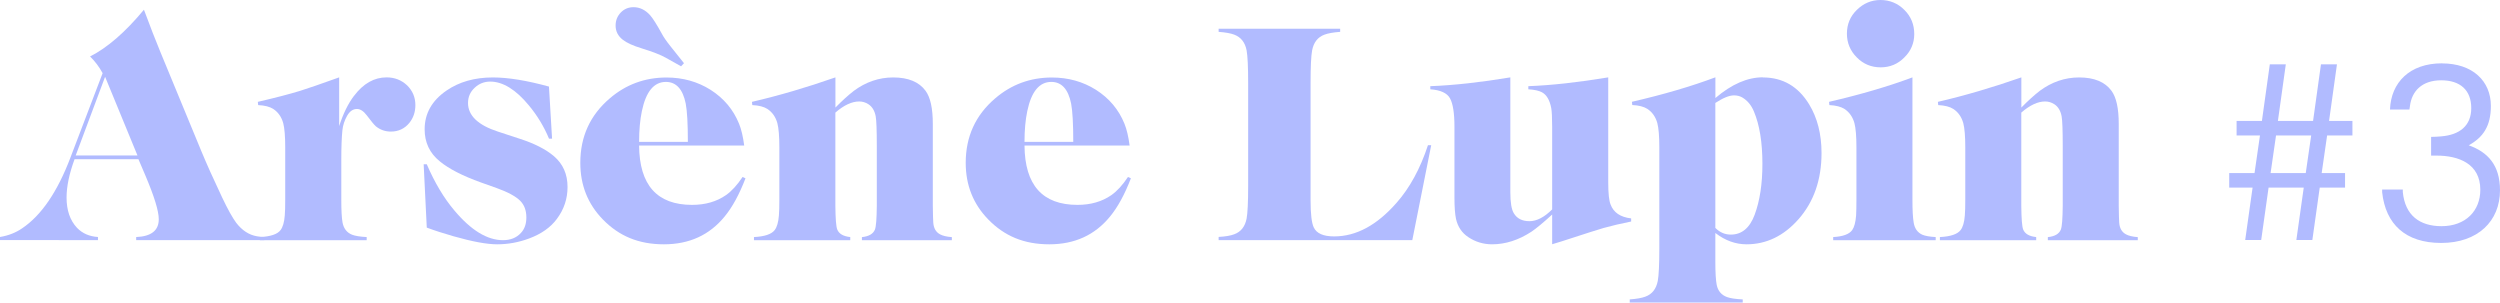 <?xml version="1.0" encoding="UTF-8"?>
<svg id="_レイヤー_2" data-name="レイヤー 2" xmlns="http://www.w3.org/2000/svg" viewBox="0 0 386.09 46.72">
  <defs>
    <style>
      .cls-1 {
        fill: #b1bbff;
      }
    </style>
  </defs>
  <g id="artwork">
    <g id="header-logo">
      <g id="logo-lupin03">
        <g>
          <path class="cls-1" d="m11.52,24.58c-.83,2.25-1.24,4.22-1.24,5.93,0,1.96.53,3.51,1.6,4.66.84.88,1.93,1.35,3.25,1.43v.48H0v-.48c1.31-.22,2.45-.67,3.42-1.34,2.96-1.99,5.45-5.63,7.46-10.93l4.97-13.03c-.53-.97-1.17-1.83-1.94-2.58,2.66-1.34,5.44-3.75,8.32-7.22.96,2.58,1.81,4.77,2.56,6.58l6.29,15.23c.8,1.93,1.86,4.3,3.2,7.13.89,1.88,1.63,3.2,2.2,3.97.91,1.18,1.98,1.87,3.2,2.08.27.05.65.09,1.12.12v.48h-19.77v-.48c2.33-.1,3.49-1.01,3.49-2.75,0-1.26-.69-3.51-2.06-6.74l-1.08-2.53h-9.88Zm4.71-12.72l-4.54,12.15h9.54l-5-12.15Z"/>
          <path class="cls-1" d="m54.68,14.8c1.43-1.9,3.11-2.85,5.02-2.85,1.24,0,2.3.41,3.18,1.24.84.83,1.27,1.84,1.27,3.04,0,1.07-.31,1.98-.93,2.75-.73.89-1.68,1.34-2.85,1.34-.88,0-1.65-.27-2.32-.81-.25-.22-.73-.79-1.41-1.7-.49-.65-1-.98-1.51-.98-.61,0-1.11.34-1.51,1.03-.41.72-.66,1.47-.74,2.25-.11,1.08-.17,2.61-.17,4.59v6.12c0,1.64.06,2.82.19,3.54.18.94.67,1.57,1.48,1.89.49.19,1.24.31,2.25.36v.48h-16.5v-.48c1.66-.08,2.73-.44,3.2-1.08.35-.46.57-1.21.65-2.25.05-.53.07-1.35.07-2.46v-8.03c0-1.72-.1-2.98-.31-3.78-.27-.96-.78-1.68-1.53-2.18-.54-.35-1.32-.55-2.34-.6l-.05-.5c2.79-.65,4.97-1.22,6.53-1.7,1.18-.37,3.19-1.06,6.03-2.08v7.53c.62-1.93,1.39-3.49,2.3-4.69Z"/>
          <path class="cls-1" d="m85.27,21.42h-.48c-.77-1.85-1.8-3.56-3.11-5.14-2.02-2.45-4.02-3.68-5.98-3.68-.91,0-1.7.31-2.37.93-.7.64-1.05,1.43-1.05,2.37,0,1.94,1.54,3.42,4.61,4.42l3.35,1.1c2.28.73,4.05,1.63,5.31,2.7,1.4,1.2,2.1,2.78,2.1,4.76,0,1.82-.55,3.46-1.65,4.93-.97,1.31-2.39,2.31-4.26,3.01-1.63.61-3.28.91-4.97.91-1.56,0-3.8-.41-6.72-1.24-1.56-.45-2.94-.89-4.14-1.34l-.48-9.78h.48c1.23,2.85,2.65,5.23,4.26,7.13,2.57,3.06,5.07,4.59,7.51,4.59,1.16,0,2.09-.37,2.77-1.12.56-.59.84-1.39.84-2.39,0-1.08-.32-1.94-.96-2.58-.7-.69-1.91-1.34-3.63-1.96l-2.42-.86c-2.84-1.02-4.97-2.11-6.38-3.28-1.55-1.26-2.32-2.9-2.32-4.93,0-2.44,1.12-4.43,3.37-5.98,1.96-1.35,4.35-2.03,7.17-2.03,2.36,0,5.24.47,8.66,1.41l.48,8.06Z"/>
          <path class="cls-1" d="m98.7,22.48c.05,6.1,2.77,9.16,8.18,9.16,2.04,0,3.79-.5,5.24-1.51.88-.62,1.73-1.55,2.56-2.8l.45.21c-.96,2.49-2.03,4.46-3.23,5.91-2.33,2.85-5.45,4.28-9.37,4.28s-6.94-1.28-9.44-3.85c-2.31-2.38-3.47-5.28-3.47-8.73,0-4.05,1.51-7.36,4.54-9.95,2.5-2.15,5.43-3.23,8.77-3.23,2.52,0,4.78.63,6.79,1.89,2.06,1.31,3.53,3.06,4.42,5.26.35.86.61,1.98.79,3.35h-16.23Zm6.48-12.24l-2.39-1.34c-.77-.43-1.99-.91-3.68-1.43-1.35-.41-2.34-.86-2.94-1.34-.73-.57-1.1-1.3-1.1-2.18,0-.8.27-1.47.81-2.03.53-.54,1.18-.81,1.96-.81.96,0,1.81.41,2.56,1.24.43.49,1.03,1.44,1.79,2.82.27.53.73,1.19,1.36,1.98l2.08,2.61-.45.48Zm.72,5.76c-.45-2.23-1.47-3.35-3.06-3.35-1.85,0-3.08,1.5-3.71,4.5-.29,1.37-.43,2.96-.43,4.76h7.53c0-2.79-.11-4.76-.33-5.91Z"/>
          <path class="cls-1" d="m131.82,14.06c1.88-1.4,3.92-2.1,6.12-2.1,2.33,0,3.99.69,5,2.06.75,1.02,1.12,2.73,1.12,5.12v12.65c.02,1.35.04,2.22.07,2.58.06.88.41,1.48,1.05,1.82.4.22,1,.37,1.82.43v.48h-13.89v-.48c1.07-.11,1.74-.5,2.01-1.17.18-.46.27-1.68.29-3.66v-9.25c0-2.45-.06-3.98-.17-4.57-.16-.86-.53-1.48-1.12-1.87-.45-.29-.92-.43-1.43-.43-1.13,0-2.36.57-3.68,1.72v14.39c.02,1.98.11,3.2.29,3.66.27.67.94,1.06,2.01,1.17v.48h-14.87v-.48c1.64-.08,2.71-.44,3.2-1.08.35-.46.57-1.21.65-2.25.05-.56.07-1.38.07-2.46v-8.03c0-1.72-.1-2.98-.31-3.78-.27-.96-.78-1.68-1.53-2.18-.54-.35-1.32-.55-2.34-.6l-.05-.5c4.18-.97,8.47-2.23,12.89-3.78v4.66c1.05-1.07,1.99-1.92,2.82-2.56Z"/>
          <path class="cls-1" d="m158.22,22.48c.05,6.1,2.77,9.16,8.18,9.16,2.04,0,3.79-.5,5.24-1.51.88-.62,1.73-1.55,2.56-2.8l.45.21c-.96,2.49-2.03,4.46-3.23,5.91-2.33,2.85-5.45,4.28-9.37,4.28s-6.94-1.28-9.44-3.85c-2.31-2.38-3.47-5.28-3.47-8.73,0-4.05,1.51-7.36,4.54-9.95,2.5-2.15,5.43-3.23,8.77-3.23,2.52,0,4.78.63,6.79,1.89,2.06,1.31,3.53,3.06,4.42,5.26.35.86.61,1.98.79,3.35h-16.23Zm7.2-6.48c-.45-2.23-1.47-3.35-3.06-3.35-1.85,0-3.08,1.5-3.71,4.5-.29,1.37-.43,2.96-.43,4.76h7.53c0-2.79-.11-4.76-.33-5.91Z"/>
          <path class="cls-1" d="m218.11,37.09h-29.91v-.5c1.07-.06,1.87-.2,2.41-.41,1.04-.38,1.67-1.19,1.91-2.42.16-.84.24-2.53.24-5.07v-15.85c0-2.53-.08-4.22-.24-5.07-.24-1.23-.88-2.03-1.91-2.42-.54-.21-1.35-.35-2.41-.43v-.48h18.77v.48c-1.07.08-1.87.22-2.42.43-1.04.38-1.67,1.19-1.91,2.42-.16.85-.24,2.53-.24,5.07v18.12c0,2.06.16,3.44.48,4.14.43.94,1.48,1.41,3.16,1.41,3.4,0,6.61-1.73,9.64-5.19,2.04-2.31,3.66-5.28,4.85-8.9h.5l-2.92,14.66Z"/>
          <path class="cls-1" d="m239.7,33.14c-1.4,1.28-2.47,2.16-3.2,2.65-1.98,1.29-4,1.94-6.07,1.94-1.34,0-2.56-.37-3.66-1.1-.99-.65-1.63-1.59-1.91-2.82-.16-.75-.24-1.84-.24-3.28v-10.95c0-2.1-.23-3.57-.69-4.4-.45-.81-1.46-1.28-3.04-1.39v-.48c3.67-.14,7.79-.6,12.36-1.36v17.72c0,1.59.18,2.68.53,3.25.49.83,1.3,1.24,2.42,1.24s2.3-.61,3.51-1.82v-12.77c0-1.4-.05-2.36-.14-2.87-.24-1.26-.73-2.08-1.46-2.46-.45-.24-1.14-.39-2.08-.45v-.48c3.65-.14,7.76-.6,12.34-1.36v16.21c0,1.69.12,2.83.36,3.42.46,1.24,1.52,1.96,3.18,2.15v.48c-1.59.32-3.01.65-4.26,1-.59.16-2.74.85-6.46,2.06l-1.48.45v-4.59Z"/>
          <path class="cls-1" d="m272.25,11.96c3.08,0,5.46,1.39,7.15,4.16,1.27,2.09,1.91,4.59,1.91,7.51,0,4.13-1.19,7.54-3.56,10.23-2.28,2.58-4.96,3.87-8.03,3.87-1.69,0-3.29-.58-4.81-1.75v4.47c0,1.63.07,2.81.21,3.54.19.94.73,1.57,1.6,1.89.53.19,1.33.31,2.42.36v.48h-17.45v-.48c1.07-.08,1.87-.22,2.42-.43,1.04-.38,1.67-1.19,1.91-2.42.16-.84.24-2.53.24-5.07v-15.54c0-1.72-.1-2.98-.31-3.78-.27-.96-.78-1.68-1.53-2.18-.54-.35-1.32-.55-2.34-.6l-.05-.5c4.86-1.12,9.16-2.38,12.89-3.78v3.2c2.5-2.14,4.95-3.2,7.34-3.2Zm-4.95,24.27c1.69,0,2.92-1.02,3.68-3.06.8-2.15,1.2-4.77,1.2-7.87,0-3.32-.44-6.01-1.31-8.08-.4-.97-1-1.7-1.82-2.18-.37-.21-.79-.31-1.27-.31-.72,0-1.67.39-2.87,1.17v19.3c.69.69,1.48,1.03,2.39,1.03Z"/>
          <path class="cls-1" d="m282.46,15.73c4.88-1.13,9.17-2.39,12.89-3.78v18.87c0,1.63.06,2.81.19,3.54.14.92.59,1.55,1.34,1.89.45.19,1.13.31,2.06.36v.48h-15.83v-.48c1.5-.08,2.48-.44,2.94-1.08.32-.46.52-1.21.6-2.25.03-.54.05-1.36.05-2.46v-8.03c0-1.72-.1-2.98-.31-3.78-.27-.96-.78-1.68-1.53-2.18-.54-.35-1.32-.55-2.34-.6l-.05-.5Zm11.64-14.2c1.02,1,1.53,2.25,1.53,3.73,0,1.4-.51,2.61-1.53,3.61-1,1.02-2.22,1.53-3.66,1.53s-2.68-.51-3.68-1.53c-1.02-1.02-1.53-2.25-1.53-3.68s.51-2.67,1.53-3.66c1.04-1.02,2.26-1.53,3.66-1.53s2.68.51,3.68,1.53Z"/>
          <path class="cls-1" d="m314.97,14.06c1.88-1.4,3.92-2.1,6.12-2.1,2.33,0,3.99.69,5,2.06.75,1.02,1.12,2.73,1.12,5.12v12.65c.02,1.35.04,2.22.07,2.58.06.88.41,1.48,1.05,1.82.4.22,1,.37,1.82.43v.48h-13.89v-.48c1.07-.11,1.74-.5,2.01-1.17.18-.46.27-1.68.29-3.66v-9.25c0-2.45-.06-3.98-.17-4.57-.16-.86-.53-1.48-1.12-1.87-.45-.29-.92-.43-1.43-.43-1.13,0-2.36.57-3.68,1.72v14.39c.02,1.98.11,3.2.29,3.66.27.67.94,1.06,2.01,1.17v.48h-14.87v-.48c1.64-.08,2.71-.44,3.2-1.08.35-.46.57-1.21.65-2.25.05-.56.07-1.38.07-2.46v-8.03c0-1.72-.1-2.98-.31-3.78-.27-.96-.78-1.68-1.53-2.18-.54-.35-1.32-.55-2.34-.6l-.05-.5c4.18-.97,8.47-2.23,12.89-3.78v4.66c1.05-1.07,1.99-1.92,2.82-2.56Z"/>
        </g>
        <g>
          <path class="cls-1" d="m353.01,9.94l-1.22,8.74h5.43l1.22-8.74h2.47s-1.22,8.74-1.22,8.74h3.61v2.24h-3.91l-.84,5.81h3.61s0,2.24,0,2.24h-3.91s-1.14,8.09-1.14,8.09h-2.47l1.14-8.09h-5.43l-1.14,8.09h-2.47s1.14-8.09,1.14-8.09h-3.61v-2.24h3.91l.84-5.81h-3.61s0-2.24,0-2.24h3.91s1.22-8.74,1.22-8.74h2.47Zm3.08,16.79l.84-5.81h-5.43l-.84,5.81h5.43Z"/>
          <path class="cls-1" d="m377.12,9.79c4.75,0,7.56,2.73,7.56,6.57,0,3.15-1.22,4.86-3.42,6.08,2.89,1.03,4.83,3,4.83,6.95,0,4.75-3.42,8.13-9.08,8.13-5.51,0-8.59-2.89-9.12-7.83v-.42h3.19s0,.38,0,.38c.34,3.61,2.62,5.28,5.97,5.28,3.76,0,6-2.39,6-5.62,0-4.03-3.34-5.28-6.76-5.28h-.84v-2.89c.57,0,1.06-.04,1.56-.08,2.81-.23,4.64-1.6,4.64-4.37s-1.71-4.29-4.64-4.29c-3,0-4.56,1.71-4.83,3.99l-.08.53h-3c.15-4.18,3.04-7.14,8.02-7.14Z"/>
        </g>
      </g>
    </g>
  </g>
</svg>